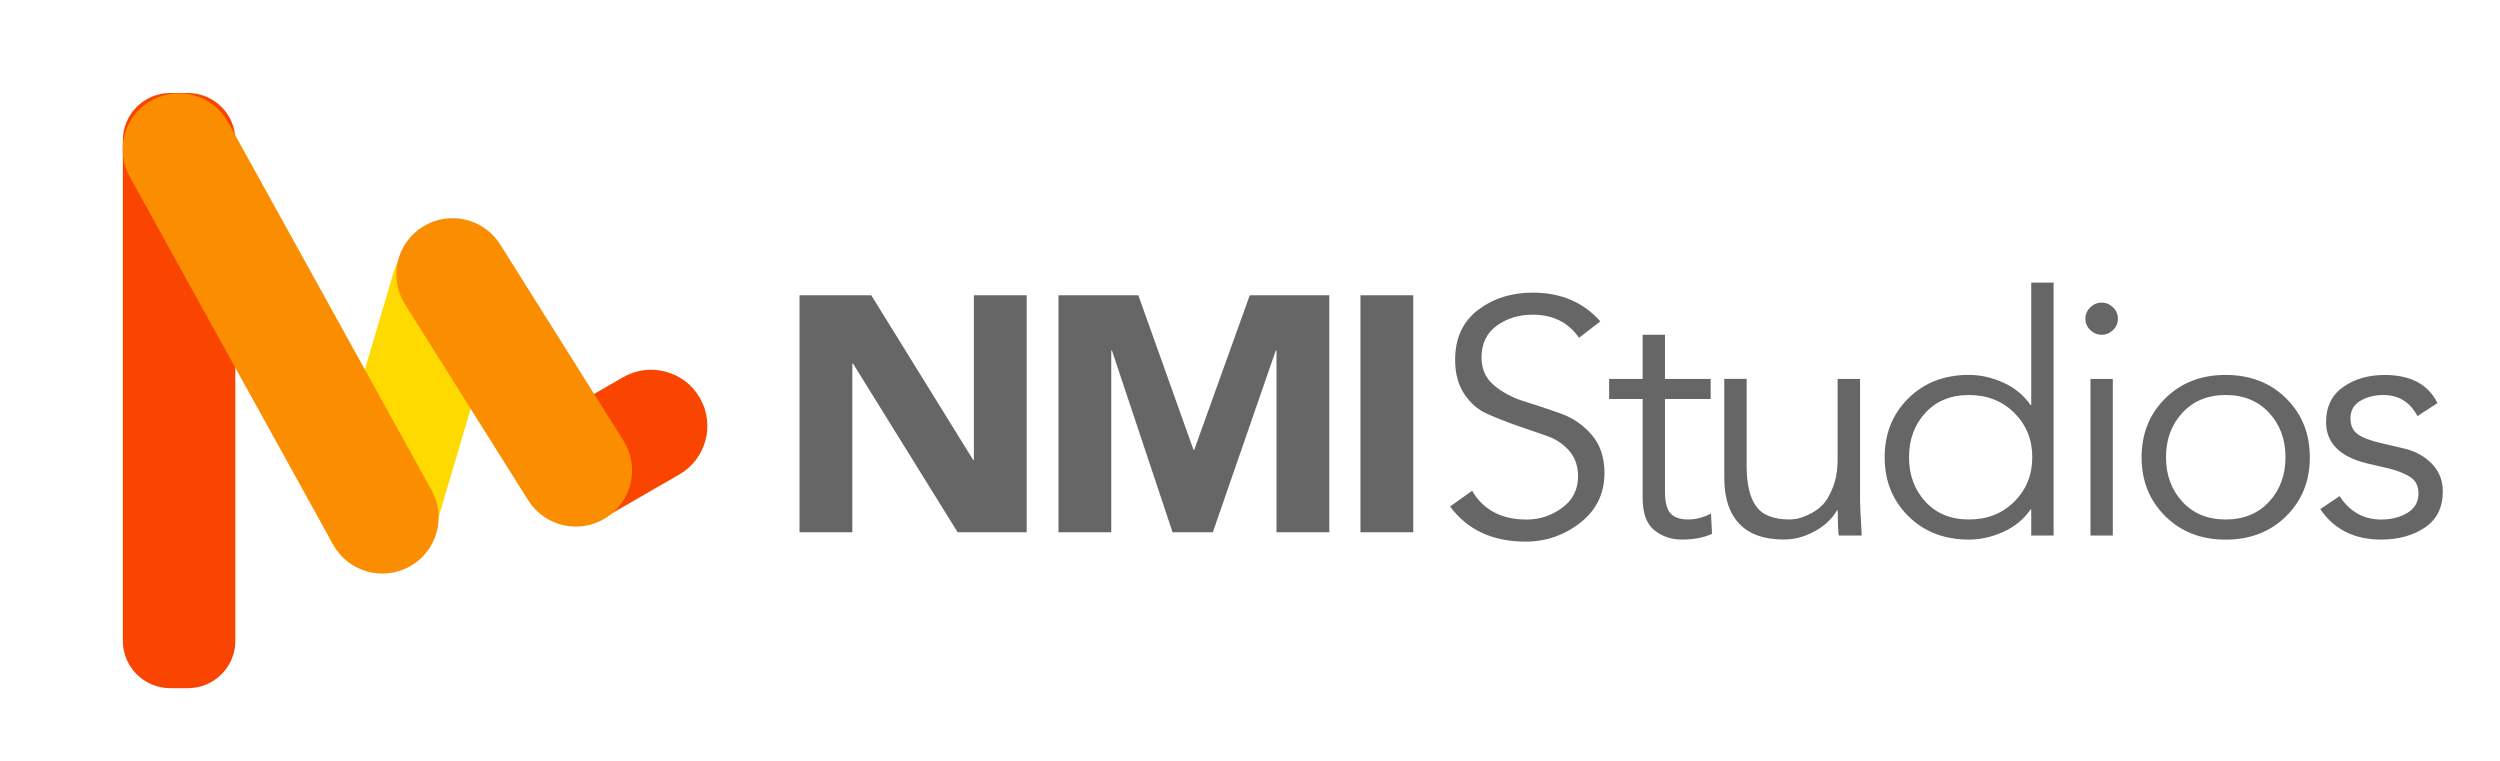 <?xml version="1.0" encoding="utf-8"?>
<!-- Generator: Adobe Illustrator 27.5.0, SVG Export Plug-In . SVG Version: 6.00 Build 0)  -->
<svg version="1.1" xmlns="http://www.w3.org/2000/svg" xmlns:xlink="http://www.w3.org/1999/xlink" x="0px" y="0px"
	 viewBox="0 0 797.76 242.88" style="enable-background:new 0 0 797.76 242.88;" xml:space="preserve">
<style type="text/css">
	.st0{enable-background:new    ;}
	.st1{fill:#F94500;}
	.st2{fill:#FEDA00;}
	.st3{fill:#FA8E00;}
	.st4{fill:#666666;}
</style>
<g id="Rounded_Rectangle_1_00000103231385748173084100000015033025764255781803_" class="st0">
	<g id="Rounded_Rectangle_1">
		<g>
			<path class="st1" d="M59.97,29.68h-5.64c-8.36,0-15.13,6.77-15.13,15.13v159.66c0,8.36,6.77,15.13,15.13,15.13h5.64
				c8.35,0,15.13-6.77,15.13-15.13V44.81C75.1,36.45,68.32,29.68,59.97,29.68z"/>
		</g>
	</g>
</g>
<g id="Rounded_Rectangle_1_copy_4_00000013161747099783797760000012283737664648606895_" class="st0">
	<g id="Rounded_Rectangle_1_copy_4">
		<g>
			<path class="st1" d="M223.32,126.95c-4.96-8.57-15.94-11.51-24.52-6.56l-23.93,13.79c-8.58,4.95-11.52,15.9-6.57,24.47
				c4.96,8.57,15.94,11.51,24.52,6.56l23.93-13.79C225.33,146.47,228.27,135.52,223.32,126.95z"/>
		</g>
	</g>
</g>
<g id="Rounded_Rectangle_1_copy_2_00000047771844206996150070000013788747171605949824_" class="st0">
	<g id="Rounded_Rectangle_1_copy_2">
		<g>
			<path class="st2" d="M147.98,74.52c-9.5-2.87-19.51,2.64-22.36,12.29l-21.29,72.08c-2.85,9.65,2.54,19.8,12.03,22.67
				c9.5,2.87,19.51-2.64,22.36-12.29l21.29-72.08C162.87,87.53,157.48,77.39,147.98,74.52z"/>
		</g>
	</g>
</g>
<g id="Rounded_Rectangle_1_copy_3_00000041978154939588283170000016711792471906356129_" class="st0">
	<g id="Rounded_Rectangle_1_copy_3">
		<g>
			<path class="st3" d="M198.95,140.61l-39.33-62.59c-5.27-8.38-16.35-10.92-24.74-5.66c-8.4,5.26-10.94,16.31-5.67,24.69
				l39.33,62.59c5.27,8.38,16.35,10.92,24.74,5.66C201.68,160.05,204.21,148.99,198.95,140.61z"/>
		</g>
	</g>
</g>
<g id="Rounded_Rectangle_1_copy_00000080195604055947611540000011249047992232475784_" class="st0">
	<g id="Rounded_Rectangle_1_copy">
		<g>
			<path class="st3" d="M137.73,156.46L72.8,39.04c-4.79-8.66-15.71-11.81-24.39-7.03c-8.68,4.78-11.83,15.68-7.04,24.34
				l64.93,117.42c4.79,8.66,15.71,11.81,24.39,7.03C139.36,176.02,142.52,165.12,137.73,156.46z"/>
		</g>
	</g>
</g>
<g id="NMI_00000139977764641015785120000018033825537506179727_" class="st0">
	<g id="NMI">
		<g>
			<path class="st4" d="M310.76,146.77h-0.22l-32.51-52.54h-22.9v75.61h16.85v-53.82h0.22l33.38,53.82h22.04V94.23h-16.85V146.77z
				 M381.08,143.57h-0.22l-17.61-49.34h-25.49v75.61h16.85v-57.99h0.22l19.34,57.99h12.85l20.09-57.99h0.22v57.99h16.85V94.23H398.8
				L381.08,143.57z M434.12,94.23v75.61h16.85V94.23H434.12z"/>
		</g>
	</g>
</g>
<g id="Studios_00000013875170384361141570000000204909603742544780_" class="st0">
	<g id="Studios">
		<g>
			<path class="st4" d="M498.09,131.98c-3.85-1.39-7.69-2.67-11.5-3.84c-3.82-1.17-7.08-2.88-9.78-5.13
				c-2.7-2.24-4.05-5.21-4.05-8.92c0-4.41,1.62-7.8,4.86-10.15c3.24-2.35,7.06-3.52,11.45-3.52c6.48,0,11.41,2.46,14.8,7.37
				l6.81-5.23c-5.4-6.12-12.6-9.18-21.6-9.18c-6.77,0-12.58,1.85-17.45,5.55c-4.86,3.7-7.29,9.01-7.29,15.91
				c0,4.34,0.97,7.97,2.92,10.89c1.94,2.92,4.36,5.02,7.24,6.3c2.88,1.28,6.03,2.53,9.45,3.74c3.42,1.21,6.57,2.3,9.45,3.26
				c2.88,0.96,5.29,2.53,7.24,4.7c1.94,2.17,2.92,4.93,2.92,8.28c0,4.2-1.69,7.55-5.08,10.04c-3.39,2.49-7.17,3.74-11.34,3.74
				c-7.99,0-13.79-3.06-17.39-9.18l-7.02,5.02c5.54,7.48,13.57,11.21,24.09,11.21c6.48,0,12.3-2.01,17.45-6.03
				c5.15-4.02,7.72-9.31,7.72-15.86c0-4.98-1.35-9.04-4.05-12.17C505.21,135.62,501.94,133.36,498.09,131.98z M538.65,165.77
				c-2.45,0-4.29-0.62-5.51-1.87c-1.23-1.24-1.84-3.61-1.84-7.1v-29.47h14.58v-6.41H531.3v-14.1h-7.13v14.1h-10.69v6.41h10.69v31.5
				c0,4.91,1.24,8.37,3.73,10.36c2.48,1.99,5.42,2.99,8.8,2.99c3.74,0,6.95-0.61,9.61-1.82l-0.32-6.51
				C543.62,165.13,541.17,165.77,538.65,165.77z M593.52,120.92h-7.13v25.63c0,3.42-0.5,6.41-1.51,8.97
				c-1.01,2.56-2.14,4.47-3.4,5.71c-1.26,1.25-2.72,2.24-4.37,2.99c-1.66,0.75-2.94,1.19-3.83,1.33c-0.9,0.14-1.64,0.21-2.21,0.21
				c-5.11,0-8.68-1.4-10.69-4.22c-2.02-2.81-3.02-7.14-3.02-12.98v-27.66h-7.13v31.72c0,6.27,1.58,11.09,4.75,14.47
				c3.17,3.38,7.92,5.07,14.26,5.07c3.38,0,6.66-0.87,9.83-2.62c3.17-1.74,5.54-3.97,7.13-6.67h0.22c0,3.56,0.11,6.23,0.32,8.01
				h7.35c-0.36-6.05-0.54-9.72-0.54-11V120.92z M648.18,129.25h-0.22c-2.16-3.13-5.06-5.52-8.7-7.16
				c-3.64-1.64-7.29-2.46-10.96-2.46c-7.85,0-14.3,2.49-19.34,7.48c-5.04,4.98-7.56,11.25-7.56,18.8c0,7.55,2.52,13.81,7.56,18.8
				c5.04,4.98,11.49,7.48,19.34,7.48c3.67,0,7.33-0.82,10.96-2.46c3.64-1.64,6.54-4.02,8.7-7.16h0.22v8.33h7.13V90.17h-7.13V129.25z
				 M642.78,160.06c-3.82,3.81-8.64,5.71-14.48,5.71c-5.76,0-10.39-1.89-13.88-5.66c-3.49-3.77-5.24-8.51-5.24-14.2
				c0-5.7,1.75-10.43,5.24-14.2c3.49-3.77,8.12-5.66,13.88-5.66c5.83,0,10.66,1.91,14.48,5.71c3.82,3.81,5.73,8.53,5.73,14.15
				C648.51,151.54,646.6,156.25,642.78,160.06z M670.65,96.57c-1.37,0-2.58,0.5-3.62,1.5c-1.04,1-1.57,2.21-1.57,3.63
				c0,1.42,0.52,2.63,1.57,3.63c1.04,1,2.25,1.5,3.62,1.5c1.37,0,2.57-0.5,3.62-1.5c1.04-1,1.57-2.21,1.57-3.63
				c0-1.42-0.52-2.63-1.57-3.63C673.22,97.07,672.02,96.57,670.65,96.57z M667.08,170.9h7.13v-49.98h-7.13V170.9z M710.18,119.64
				c-7.78,0-14.19,2.49-19.23,7.48c-5.04,4.98-7.56,11.25-7.56,18.8c0,7.55,2.52,13.81,7.56,18.8c5.04,4.98,11.45,7.48,19.23,7.48
				c7.85,0,14.29-2.49,19.34-7.48c5.04-4.98,7.56-11.25,7.56-18.8c0-7.55-2.52-13.81-7.56-18.8
				C724.48,122.13,718.03,119.64,710.18,119.64z M724.07,160.11c-3.49,3.77-8.12,5.66-13.88,5.66c-5.69,0-10.28-1.89-13.77-5.66
				c-3.49-3.77-5.24-8.51-5.24-14.2c0-5.7,1.75-10.43,5.24-14.2c3.49-3.77,8.08-5.66,13.77-5.66c5.76,0,10.39,1.89,13.88,5.66
				c3.49,3.77,5.24,8.51,5.24,14.2C729.3,151.61,727.56,156.34,724.07,160.11z M776.08,148.05c-2.31-2.42-5.26-4.06-8.86-4.91
				l-7.24-1.71c-3.53-0.78-6.07-1.74-7.62-2.88c-1.55-1.14-2.32-2.81-2.32-5.02c0-2.49,1.04-4.36,3.13-5.61
				c2.09-1.24,4.54-1.87,7.35-1.87c4.9,0,8.53,2.24,10.91,6.73l6.37-4.16c-2.95-5.98-8.57-8.97-16.85-8.97
				c-5.18,0-9.6,1.28-13.23,3.84c-3.64,2.56-5.46,6.3-5.46,11.21c0,6.62,4.32,11,12.96,13.14l6.91,1.6c3.1,0.78,5.47,1.75,7.13,2.88
				c1.66,1.14,2.48,2.85,2.48,5.13c0,2.71-1.17,4.77-3.51,6.19c-2.34,1.42-5.13,2.14-8.37,2.14c-5.62,0-10.05-2.49-13.29-7.48
				l-6.16,4.16c4.39,6.48,10.87,9.72,19.44,9.72c5.47,0,10.12-1.28,13.93-3.84c3.82-2.56,5.73-6.41,5.73-11.53
				C779.53,153.39,778.38,150.47,776.08,148.05z"/>
		</g>
	</g>
</g>
</svg>
